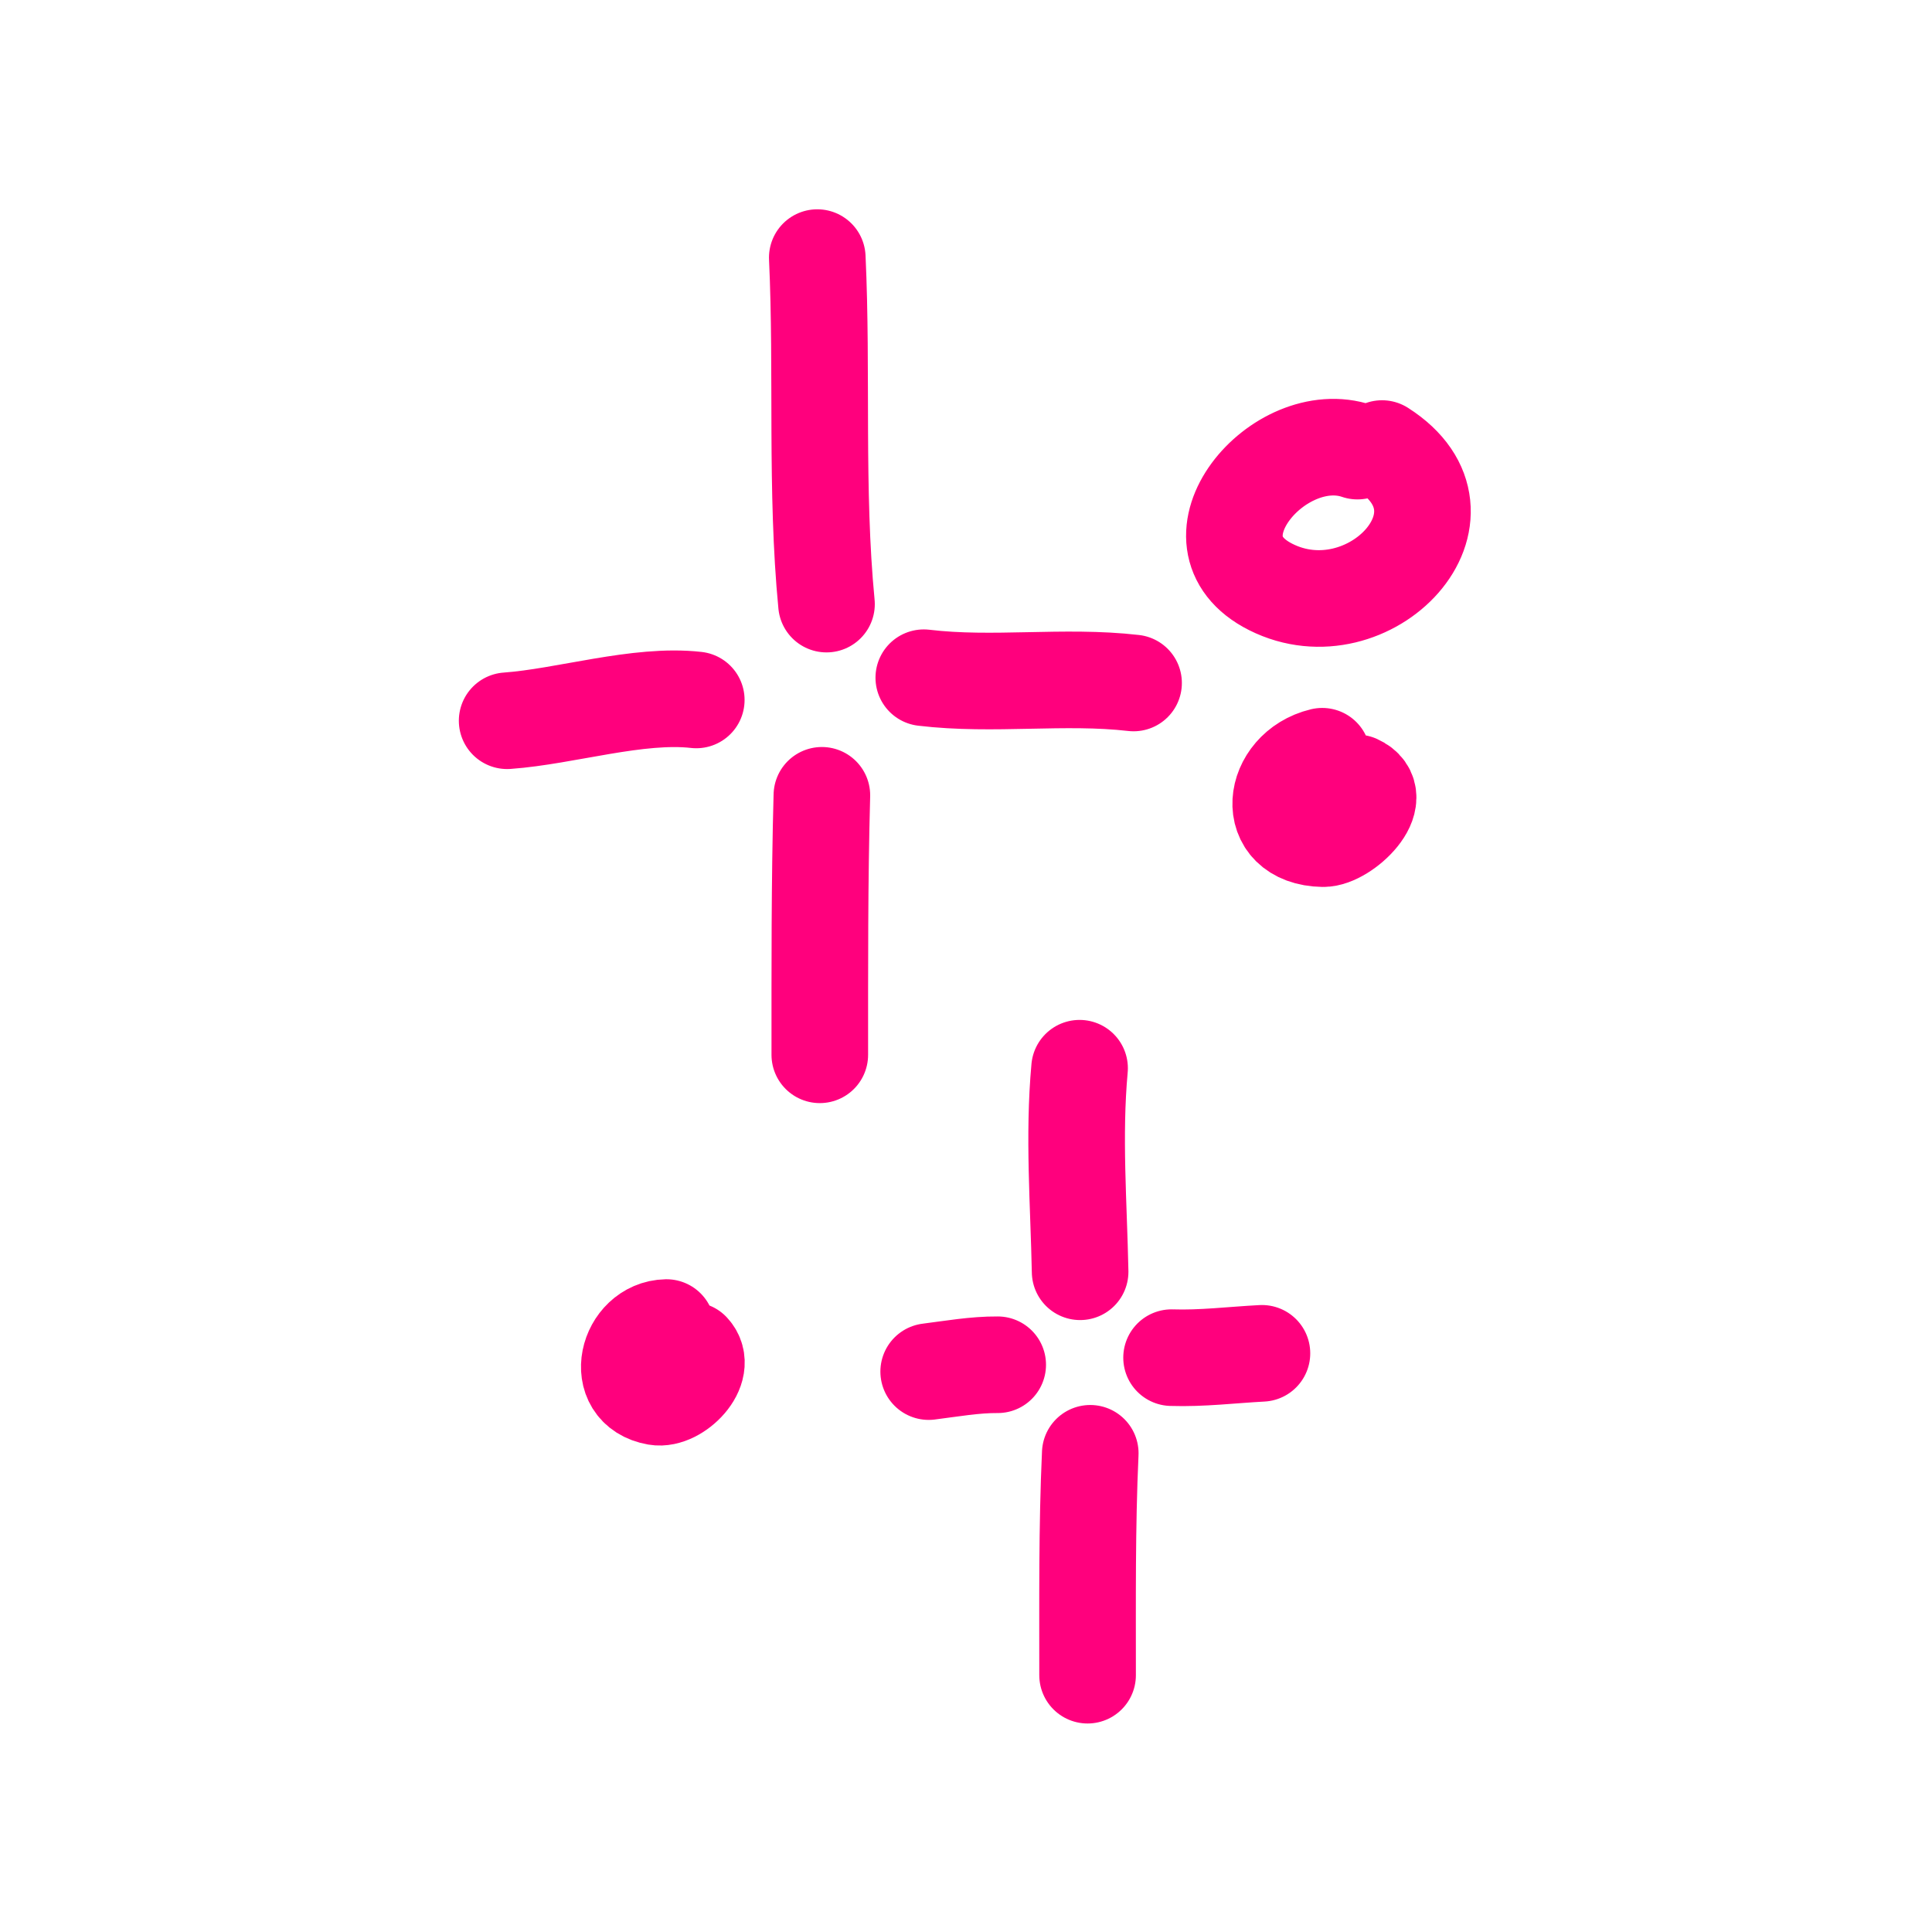 <svg width="117" height="117" fill="none" xmlns="http://www.w3.org/2000/svg"><g stroke="#FF007D" stroke-width="5.85" stroke-miterlimit="1.5" stroke-linecap="round" stroke-linejoin="round"><path d="M49.494 15.6c.322 6.935-.11 14.086.558 20.984M30.712 43.648c3.54-.254 7.931-1.659 11.454-1.26M55.944 41.042c4.224.505 8.462-.166 12.704.319M49.772 48.163c-.144 5.238-.124 10.476-.126 15.715M40.362 80.395c-2.365.045-3.323 3.733-.608 4.204 1.222.212 3.165-1.706 2.125-2.823M65.378 64.69c-.377 4.118-.049 8.204.033 12.327M56.24 83.063c1.374-.172 2.793-.426 4.18-.415M70.949 82.218c1.842.06 3.637-.165 5.473-.262M66.025 88.01c-.204 4.475-.159 8.96-.162 13.438M80.073 45.797c-3.076.739-3.637 4.92.048 4.99 1.28.023 3.982-2.51 2.063-3.373M82.206 27.319c-4.752-1.621-10.77 5.454-5.246 8.23 5.945 2.989 13.004-4.39 6.734-8.385"/></g></svg>